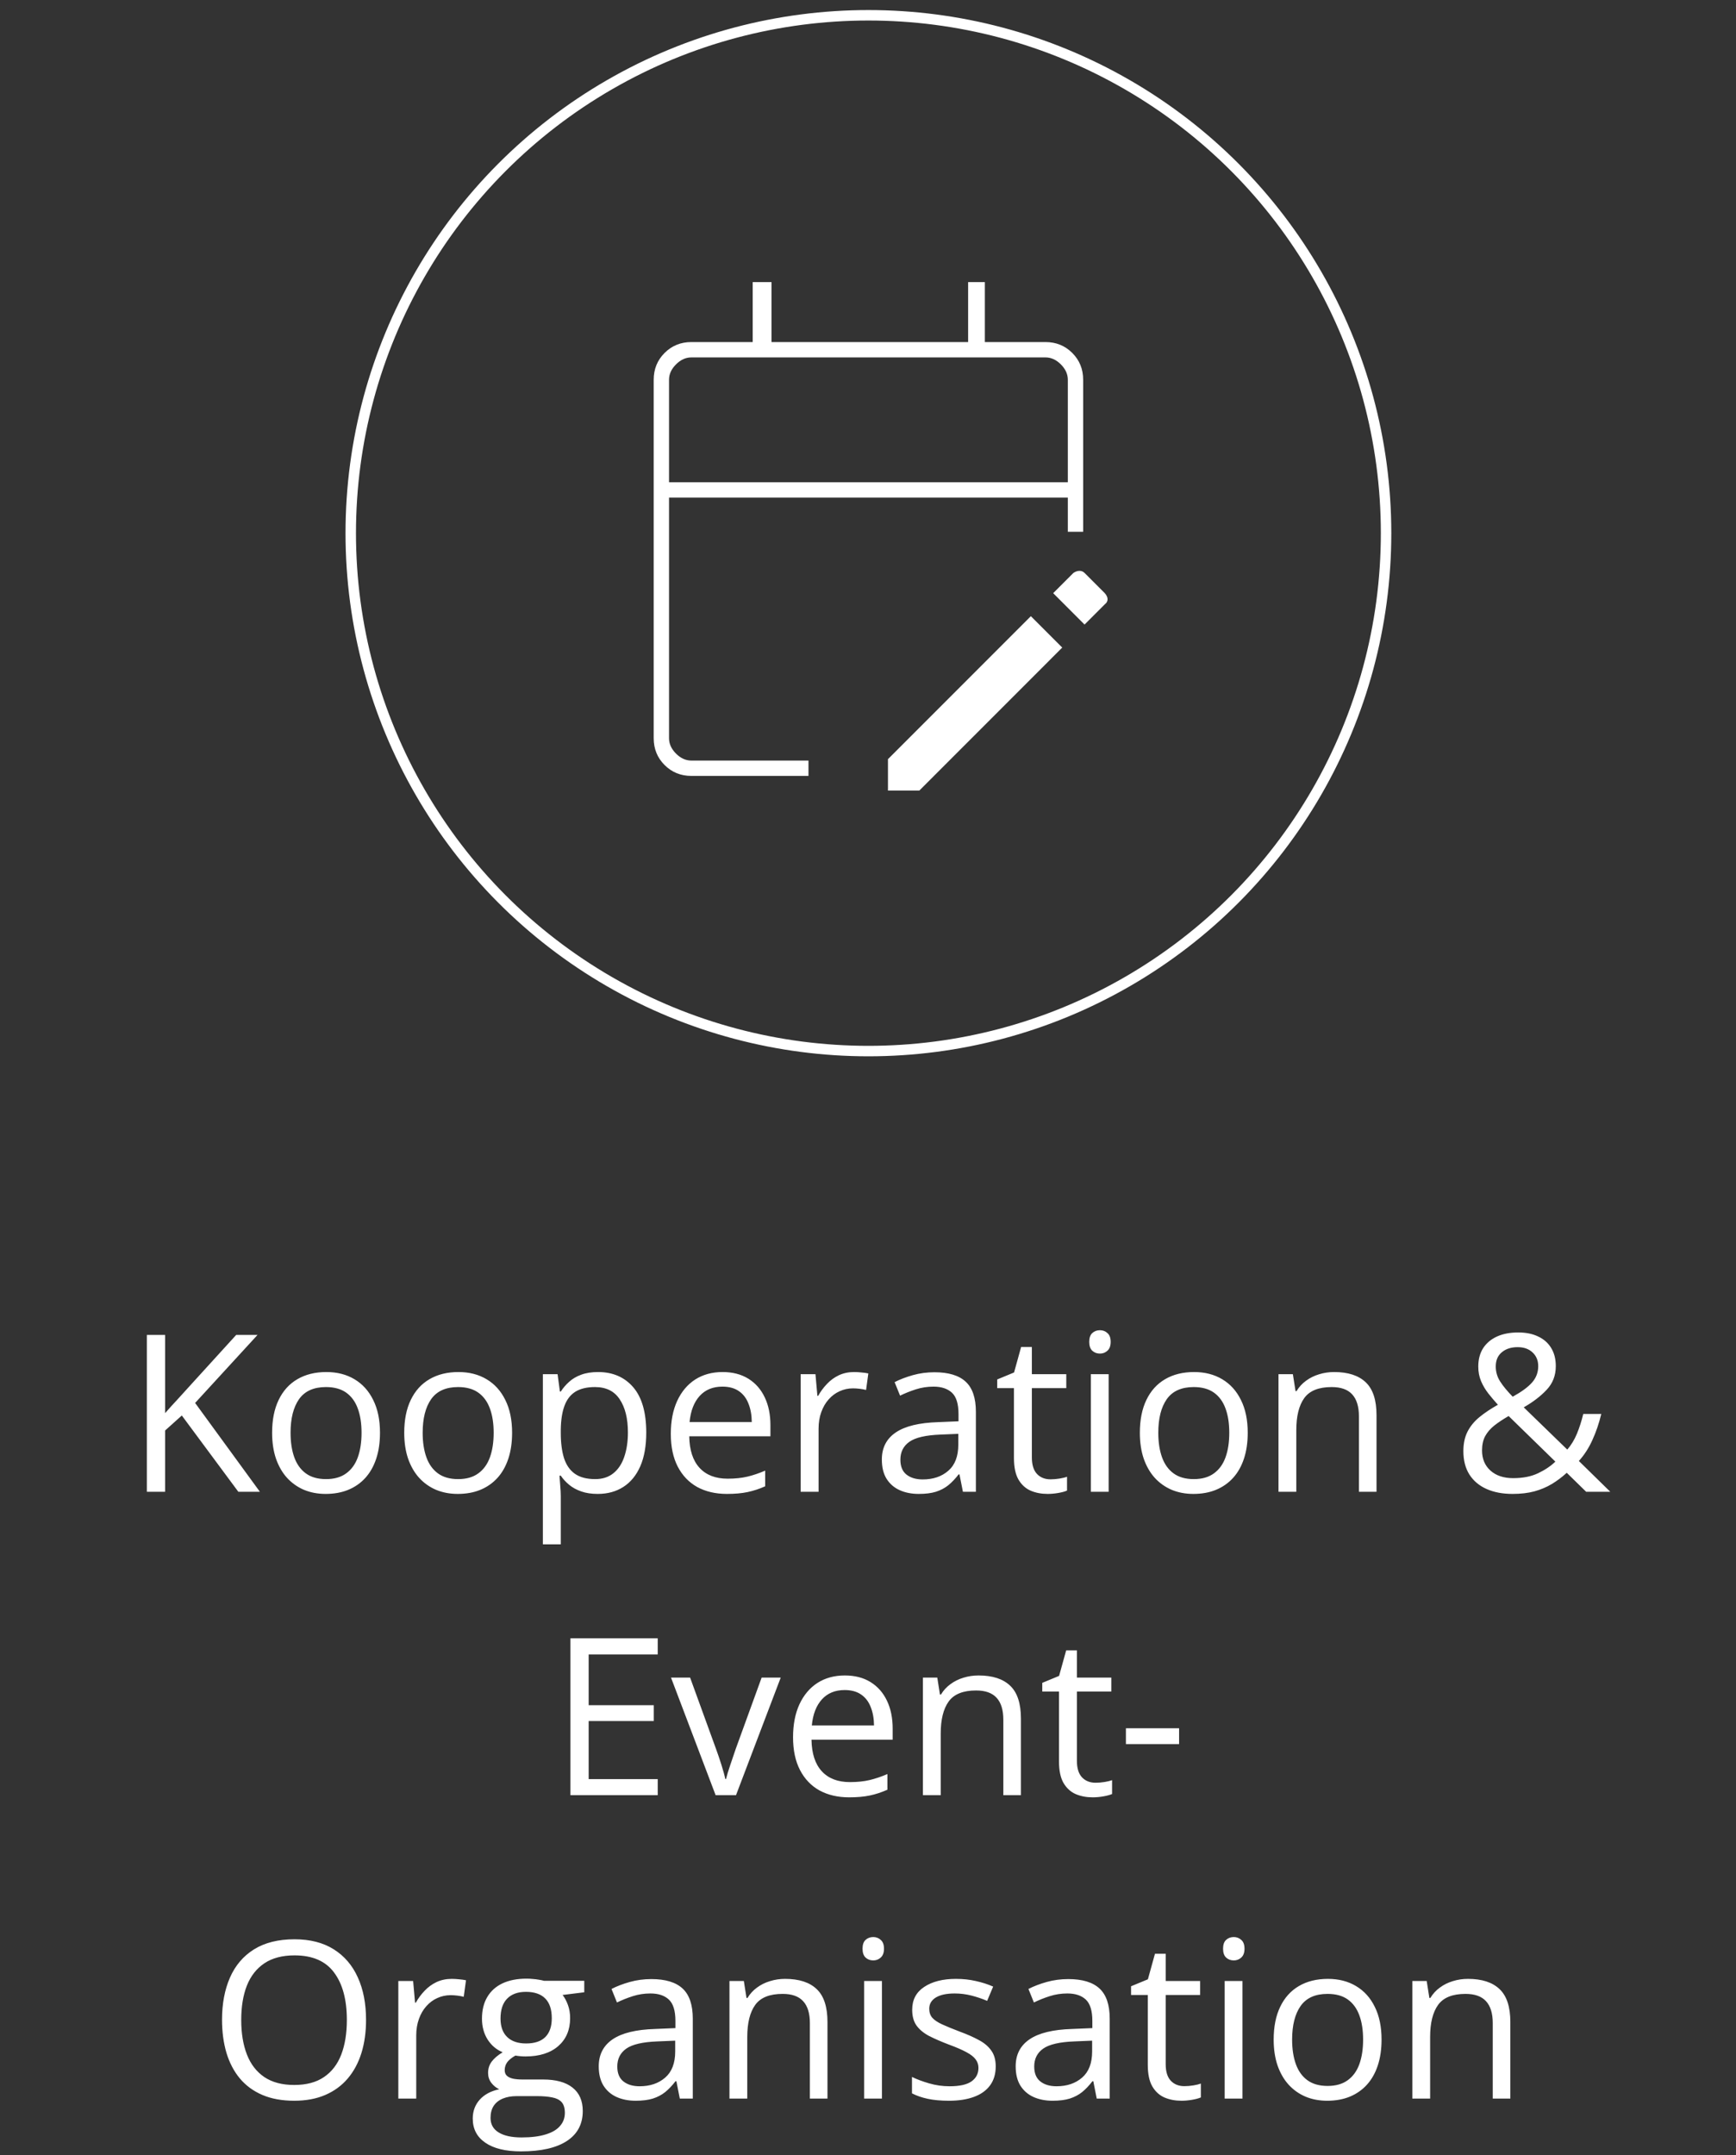 <svg width="166" height="206" viewBox="0 0 166 206" fill="none" xmlns="http://www.w3.org/2000/svg">
<rect x="0" y="0" width="166" height="206" fill="#333333" stroke="none"/>
<circle cx="83.039" cy="50.961" r="49.5" stroke="white"/>
<path d="M66.108 74.161C65.096 74.161 64.242 73.814 63.548 73.12C62.855 72.426 62.508 71.573 62.508 70.561V36.294C62.508 35.282 62.855 34.429 63.548 33.735C64.242 33.041 65.096 32.694 66.108 32.694H71.974V26.961H73.774V32.694H92.574V26.961H94.174V32.694H99.974C100.987 32.694 101.84 33.041 102.534 33.735C103.227 34.429 103.574 35.282 103.574 36.294V50.828H102.108V47.561H63.974V70.561C63.974 71.094 64.197 71.583 64.641 72.028C65.085 72.472 65.574 72.694 66.108 72.694H77.308V74.161H66.108ZM103.708 59.694L100.708 56.694L102.641 54.761C102.842 54.628 103.036 54.561 103.225 54.561C103.413 54.561 103.574 54.628 103.708 54.761L105.641 56.694C105.819 56.895 105.908 57.089 105.908 57.278C105.908 57.467 105.819 57.628 105.641 57.761L103.708 59.694ZM84.908 75.561V72.561L98.574 58.894L101.574 61.894L87.908 75.561H84.908ZM63.974 46.094H102.108V36.294C102.108 35.761 101.885 35.272 101.441 34.828C100.997 34.383 100.508 34.161 99.974 34.161H66.108C65.574 34.161 65.085 34.383 64.641 34.828C64.197 35.272 63.974 35.761 63.974 36.294V46.094Z" fill="white"/>
<path d="M24.851 142.582H22.79L17.386 135.292L15.787 136.727V142.582H14.043V127.591H15.787V135.066C16.176 134.622 16.576 134.181 16.986 133.743C17.396 133.299 17.803 132.851 18.206 132.4L22.585 127.591H24.625L18.658 134.092L24.851 142.582ZM36.335 136.942C36.335 137.865 36.216 138.689 35.976 139.414C35.737 140.138 35.392 140.75 34.941 141.249C34.49 141.748 33.943 142.131 33.3 142.397C32.664 142.657 31.943 142.787 31.137 142.787C30.385 142.787 29.694 142.657 29.065 142.397C28.443 142.131 27.903 141.748 27.445 141.249C26.994 140.75 26.642 140.138 26.389 139.414C26.143 138.689 26.02 137.865 26.02 136.942C26.02 135.712 26.228 134.666 26.645 133.805C27.062 132.937 27.657 132.277 28.43 131.826C29.209 131.368 30.135 131.139 31.208 131.139C32.234 131.139 33.129 131.368 33.895 131.826C34.667 132.284 35.266 132.947 35.689 133.815C36.12 134.676 36.335 135.719 36.335 136.942ZM27.784 136.942C27.784 137.845 27.903 138.627 28.142 139.291C28.382 139.954 28.751 140.466 29.25 140.829C29.749 141.191 30.392 141.372 31.178 141.372C31.957 141.372 32.596 141.191 33.095 140.829C33.601 140.466 33.974 139.954 34.213 139.291C34.452 138.627 34.572 137.845 34.572 136.942C34.572 136.047 34.452 135.274 34.213 134.625C33.974 133.969 33.604 133.463 33.105 133.107C32.606 132.752 31.96 132.574 31.167 132.574C29.998 132.574 29.14 132.96 28.594 133.733C28.054 134.505 27.784 135.575 27.784 136.942ZM48.968 136.942C48.968 137.865 48.849 138.689 48.609 139.414C48.37 140.138 48.025 140.75 47.574 141.249C47.122 141.748 46.576 142.131 45.933 142.397C45.297 142.657 44.576 142.787 43.769 142.787C43.017 142.787 42.327 142.657 41.698 142.397C41.076 142.131 40.536 141.748 40.078 141.249C39.627 140.75 39.275 140.138 39.022 139.414C38.776 138.689 38.653 137.865 38.653 136.942C38.653 135.712 38.861 134.666 39.278 133.805C39.695 132.937 40.29 132.277 41.062 131.826C41.842 131.368 42.768 131.139 43.841 131.139C44.867 131.139 45.762 131.368 46.528 131.826C47.3 132.284 47.898 132.947 48.322 133.815C48.753 134.676 48.968 135.719 48.968 136.942ZM40.416 136.942C40.416 137.845 40.536 138.627 40.775 139.291C41.014 139.954 41.384 140.466 41.883 140.829C42.382 141.191 43.024 141.372 43.81 141.372C44.59 141.372 45.229 141.191 45.728 140.829C46.234 140.466 46.606 139.954 46.846 139.291C47.085 138.627 47.205 137.845 47.205 136.942C47.205 136.047 47.085 135.274 46.846 134.625C46.606 133.969 46.237 133.463 45.738 133.107C45.239 132.752 44.593 132.574 43.8 132.574C42.631 132.574 41.773 132.96 41.226 133.733C40.686 134.505 40.416 135.575 40.416 136.942ZM57.192 131.139C58.593 131.139 59.711 131.621 60.545 132.584C61.379 133.548 61.796 134.998 61.796 136.932C61.796 138.21 61.604 139.284 61.222 140.152C60.839 141.02 60.299 141.676 59.601 142.121C58.911 142.565 58.094 142.787 57.151 142.787C56.556 142.787 56.033 142.708 55.582 142.551C55.131 142.394 54.745 142.182 54.423 141.916C54.102 141.649 53.835 141.358 53.623 141.044H53.5C53.521 141.311 53.545 141.632 53.572 142.008C53.606 142.384 53.623 142.712 53.623 142.992V147.606H51.911V131.344H53.316L53.541 133.005H53.623C53.842 132.663 54.109 132.352 54.423 132.072C54.738 131.785 55.12 131.559 55.572 131.395C56.03 131.224 56.57 131.139 57.192 131.139ZM56.894 132.574C56.115 132.574 55.486 132.725 55.008 133.025C54.536 133.326 54.191 133.777 53.972 134.379C53.753 134.974 53.637 135.722 53.623 136.625V136.953C53.623 137.903 53.726 138.706 53.931 139.362C54.143 140.019 54.488 140.518 54.967 140.859C55.452 141.201 56.101 141.372 56.915 141.372C57.612 141.372 58.193 141.184 58.658 140.808C59.123 140.432 59.468 139.909 59.694 139.239C59.926 138.562 60.042 137.787 60.042 136.912C60.042 135.585 59.783 134.533 59.263 133.753C58.75 132.967 57.961 132.574 56.894 132.574ZM69.097 131.139C70.054 131.139 70.874 131.351 71.558 131.774C72.241 132.198 72.764 132.793 73.126 133.559C73.489 134.317 73.67 135.206 73.67 136.225V137.281H65.908C65.928 138.6 66.256 139.605 66.892 140.295C67.528 140.986 68.423 141.331 69.579 141.331C70.289 141.331 70.918 141.266 71.465 141.136C72.012 141.006 72.579 140.815 73.167 140.562V142.059C72.6 142.312 72.036 142.497 71.475 142.613C70.922 142.729 70.266 142.787 69.507 142.787C68.427 142.787 67.483 142.568 66.677 142.131C65.877 141.687 65.255 141.037 64.81 140.183C64.366 139.328 64.144 138.282 64.144 137.045C64.144 135.835 64.346 134.789 64.749 133.907C65.159 133.019 65.733 132.335 66.472 131.856C67.217 131.378 68.092 131.139 69.097 131.139ZM69.076 132.533C68.167 132.533 67.442 132.831 66.902 133.425C66.362 134.02 66.041 134.851 65.938 135.917H71.886C71.879 135.247 71.773 134.659 71.568 134.153C71.37 133.641 71.065 133.244 70.655 132.964C70.245 132.677 69.719 132.533 69.076 132.533ZM81.668 131.139C81.893 131.139 82.129 131.152 82.375 131.18C82.621 131.2 82.84 131.231 83.032 131.272L82.816 132.851C82.632 132.803 82.427 132.766 82.201 132.738C81.975 132.711 81.764 132.697 81.565 132.697C81.114 132.697 80.687 132.79 80.284 132.974C79.887 133.152 79.538 133.412 79.238 133.753C78.937 134.088 78.701 134.495 78.53 134.974C78.359 135.445 78.274 135.972 78.274 136.553V142.582H76.561V131.344H77.976L78.161 133.415H78.233C78.465 132.998 78.746 132.619 79.074 132.277C79.402 131.928 79.781 131.651 80.212 131.446C80.649 131.241 81.135 131.139 81.668 131.139ZM89.358 131.159C90.698 131.159 91.693 131.46 92.342 132.062C92.992 132.663 93.316 133.624 93.316 134.943V142.582H92.076L91.747 140.921H91.665C91.351 141.331 91.023 141.676 90.681 141.957C90.339 142.23 89.943 142.438 89.492 142.582C89.047 142.719 88.5 142.787 87.851 142.787C87.167 142.787 86.559 142.667 86.026 142.428C85.499 142.189 85.082 141.827 84.775 141.341C84.474 140.856 84.324 140.241 84.324 139.496C84.324 138.375 84.768 137.513 85.657 136.912C86.545 136.31 87.899 135.982 89.717 135.927L91.655 135.845V135.158C91.655 134.188 91.447 133.507 91.03 133.118C90.613 132.728 90.025 132.533 89.266 132.533C88.678 132.533 88.118 132.619 87.584 132.79C87.051 132.96 86.545 133.162 86.067 133.395L85.544 132.103C86.05 131.843 86.631 131.621 87.287 131.436C87.943 131.251 88.634 131.159 89.358 131.159ZM91.635 137.045L89.922 137.117C88.521 137.171 87.533 137.4 86.959 137.804C86.385 138.207 86.097 138.778 86.097 139.516C86.097 140.159 86.292 140.634 86.682 140.941C87.072 141.249 87.588 141.403 88.23 141.403C89.228 141.403 90.045 141.126 90.681 140.572C91.317 140.019 91.635 139.188 91.635 138.081V137.045ZM100.453 141.393C100.733 141.393 101.02 141.369 101.314 141.321C101.608 141.273 101.848 141.215 102.032 141.146V142.469C101.834 142.558 101.557 142.633 101.202 142.695C100.853 142.756 100.511 142.787 100.176 142.787C99.581 142.787 99.041 142.685 98.556 142.479C98.071 142.268 97.681 141.912 97.387 141.413C97.1 140.914 96.956 140.224 96.956 139.342V132.677H95.357V131.846L96.967 131.18L97.643 128.739H98.669V131.344H101.96V132.677H98.669V139.291C98.669 139.995 98.829 140.521 99.151 140.87C99.479 141.218 99.913 141.393 100.453 141.393ZM106.011 131.344V142.582H104.308V131.344H106.011ZM105.18 127.14C105.46 127.14 105.7 127.232 105.898 127.417C106.103 127.594 106.205 127.875 106.205 128.257C106.205 128.633 106.103 128.914 105.898 129.098C105.7 129.283 105.46 129.375 105.18 129.375C104.886 129.375 104.64 129.283 104.442 129.098C104.25 128.914 104.155 128.633 104.155 128.257C104.155 127.875 104.25 127.594 104.442 127.417C104.64 127.232 104.886 127.14 105.18 127.14ZM119.31 136.942C119.31 137.865 119.19 138.689 118.951 139.414C118.712 140.138 118.367 140.75 117.915 141.249C117.464 141.748 116.917 142.131 116.275 142.397C115.639 142.657 114.918 142.787 114.111 142.787C113.359 142.787 112.669 142.657 112.04 142.397C111.418 142.131 110.878 141.748 110.42 141.249C109.969 140.75 109.617 140.138 109.364 139.414C109.118 138.689 108.995 137.865 108.995 136.942C108.995 135.712 109.203 134.666 109.62 133.805C110.037 132.937 110.632 132.277 111.404 131.826C112.183 131.368 113.11 131.139 114.183 131.139C115.208 131.139 116.104 131.368 116.87 131.826C117.642 132.284 118.24 132.947 118.664 133.815C119.095 134.676 119.31 135.719 119.31 136.942ZM110.758 136.942C110.758 137.845 110.878 138.627 111.117 139.291C111.356 139.954 111.725 140.466 112.224 140.829C112.724 141.191 113.366 141.372 114.152 141.372C114.932 141.372 115.571 141.191 116.07 140.829C116.576 140.466 116.948 139.954 117.187 139.291C117.427 138.627 117.546 137.845 117.546 136.942C117.546 136.047 117.427 135.274 117.187 134.625C116.948 133.969 116.579 133.463 116.08 133.107C115.581 132.752 114.935 132.574 114.142 132.574C112.973 132.574 112.115 132.96 111.568 133.733C111.028 134.505 110.758 135.575 110.758 136.942ZM127.575 131.139C128.908 131.139 129.916 131.467 130.599 132.123C131.283 132.772 131.625 133.818 131.625 135.261V142.582H129.943V135.374C129.943 134.437 129.728 133.736 129.297 133.271C128.873 132.807 128.221 132.574 127.339 132.574C126.095 132.574 125.22 132.926 124.714 133.63C124.208 134.334 123.955 135.356 123.955 136.696V142.582H122.253V131.344H123.627L123.883 132.964H123.975C124.215 132.567 124.519 132.236 124.888 131.969C125.257 131.696 125.671 131.491 126.129 131.354C126.587 131.21 127.069 131.139 127.575 131.139ZM145.181 127.355C145.919 127.355 146.555 127.485 147.088 127.745C147.628 127.998 148.041 128.363 148.328 128.842C148.622 129.32 148.769 129.898 148.769 130.575C148.769 131.463 148.479 132.215 147.898 132.831C147.324 133.446 146.592 134.006 145.703 134.512L149.867 138.552C150.243 138.115 150.55 137.609 150.789 137.035C151.029 136.454 151.23 135.825 151.394 135.148H153.117C152.898 136.05 152.615 136.881 152.266 137.64C151.924 138.398 151.494 139.065 150.974 139.639L153.978 142.582H151.671L149.815 140.767C149.378 141.17 148.906 141.526 148.4 141.833C147.901 142.134 147.344 142.37 146.729 142.541C146.12 142.705 145.423 142.787 144.637 142.787C143.68 142.787 142.849 142.63 142.145 142.315C141.441 142.001 140.894 141.54 140.505 140.931C140.122 140.323 139.931 139.578 139.931 138.696C139.931 137.971 140.064 137.349 140.33 136.83C140.597 136.31 140.976 135.849 141.469 135.445C141.961 135.042 142.549 134.649 143.232 134.266C142.911 133.911 142.607 133.552 142.32 133.189C142.033 132.82 141.8 132.427 141.622 132.01C141.445 131.586 141.356 131.122 141.356 130.616C141.356 129.932 141.51 129.348 141.817 128.862C142.132 128.377 142.573 128.004 143.14 127.745C143.714 127.485 144.394 127.355 145.181 127.355ZM144.258 135.343C143.724 135.65 143.266 135.955 142.884 136.255C142.508 136.556 142.217 136.895 142.012 137.271C141.814 137.646 141.715 138.101 141.715 138.634C141.715 139.434 141.985 140.077 142.525 140.562C143.065 141.041 143.786 141.28 144.688 141.28C145.618 141.28 146.408 141.126 147.057 140.818C147.713 140.511 148.27 140.138 148.728 139.701L144.258 135.343ZM145.119 128.76C144.497 128.76 143.991 128.924 143.601 129.252C143.219 129.573 143.027 130.024 143.027 130.605C143.027 131.125 143.167 131.604 143.448 132.041C143.728 132.479 144.128 132.964 144.647 133.497C145.502 133.025 146.12 132.571 146.503 132.133C146.893 131.689 147.088 131.169 147.088 130.575C147.088 130.035 146.907 129.597 146.544 129.262C146.189 128.927 145.714 128.76 145.119 128.76ZM62.893 171.582H54.546V156.591H62.893V158.129H56.289V162.979H62.514V164.497H56.289V170.044H62.893V171.582ZM68.43 171.582L64.164 160.344H65.99L68.461 167.142C68.632 167.607 68.806 168.12 68.984 168.68C69.162 169.241 69.285 169.692 69.353 170.034H69.425C69.507 169.692 69.643 169.241 69.835 168.68C70.026 168.113 70.201 167.6 70.358 167.142L72.829 160.344H74.654L70.378 171.582H68.43ZM80.786 160.139C81.743 160.139 82.563 160.351 83.247 160.774C83.93 161.198 84.454 161.793 84.816 162.559C85.178 163.317 85.359 164.206 85.359 165.225V166.281H77.597C77.618 167.6 77.946 168.605 78.581 169.295C79.217 169.986 80.113 170.331 81.268 170.331C81.979 170.331 82.608 170.266 83.155 170.136C83.701 170.006 84.269 169.815 84.857 169.562V171.059C84.289 171.312 83.725 171.497 83.165 171.613C82.611 171.729 81.955 171.787 81.196 171.787C80.116 171.787 79.173 171.568 78.366 171.131C77.566 170.687 76.944 170.037 76.5 169.183C76.055 168.328 75.833 167.282 75.833 166.045C75.833 164.835 76.035 163.789 76.438 162.907C76.849 162.019 77.423 161.335 78.161 160.856C78.906 160.378 79.781 160.139 80.786 160.139ZM80.766 161.533C79.856 161.533 79.132 161.831 78.592 162.425C78.052 163.02 77.73 163.851 77.628 164.917H83.575C83.568 164.247 83.462 163.659 83.257 163.153C83.059 162.641 82.755 162.244 82.345 161.964C81.934 161.677 81.408 161.533 80.766 161.533ZM93.573 160.139C94.906 160.139 95.914 160.467 96.597 161.123C97.281 161.772 97.623 162.818 97.623 164.261V171.582H95.941V164.374C95.941 163.437 95.726 162.736 95.295 162.271C94.871 161.807 94.219 161.574 93.337 161.574C92.093 161.574 91.218 161.926 90.712 162.63C90.206 163.334 89.953 164.356 89.953 165.696V171.582H88.251V160.344H89.625L89.881 161.964H89.974C90.213 161.567 90.517 161.236 90.886 160.969C91.255 160.696 91.669 160.491 92.127 160.354C92.585 160.21 93.067 160.139 93.573 160.139ZM104.76 170.393C105.04 170.393 105.327 170.369 105.621 170.321C105.915 170.273 106.154 170.215 106.339 170.146V171.469C106.141 171.558 105.864 171.633 105.508 171.695C105.16 171.756 104.818 171.787 104.483 171.787C103.888 171.787 103.348 171.685 102.863 171.479C102.377 171.268 101.988 170.912 101.694 170.413C101.407 169.914 101.263 169.224 101.263 168.342V161.677H99.663V160.846L101.273 160.18L101.95 157.739H102.975V160.344H106.267V161.677H102.975V168.291C102.975 168.995 103.136 169.521 103.457 169.87C103.786 170.218 104.22 170.393 104.76 170.393ZM107.662 166.701V165.184H112.747V166.701H107.662ZM35.002 193.066C35.002 194.221 34.855 195.274 34.561 196.224C34.267 197.167 33.83 197.981 33.249 198.665C32.675 199.341 31.96 199.864 31.106 200.233C30.251 200.603 29.26 200.787 28.132 200.787C26.97 200.787 25.955 200.603 25.087 200.233C24.226 199.864 23.508 199.338 22.933 198.654C22.366 197.971 21.939 197.154 21.652 196.204C21.372 195.253 21.231 194.201 21.231 193.045C21.231 191.514 21.484 190.171 21.99 189.016C22.496 187.86 23.262 186.961 24.287 186.319C25.319 185.676 26.611 185.355 28.163 185.355C29.646 185.355 30.894 185.673 31.906 186.309C32.924 186.944 33.693 187.84 34.213 188.995C34.739 190.144 35.002 191.5 35.002 193.066ZM23.067 193.066C23.067 194.337 23.248 195.438 23.61 196.368C23.973 197.297 24.526 198.015 25.271 198.521C26.023 199.027 26.977 199.28 28.132 199.28C29.294 199.28 30.244 199.027 30.983 198.521C31.728 198.015 32.278 197.297 32.634 196.368C32.989 195.438 33.167 194.337 33.167 193.066C33.167 191.131 32.76 189.621 31.947 188.534C31.14 187.44 29.879 186.893 28.163 186.893C27.001 186.893 26.044 187.143 25.292 187.642C24.54 188.141 23.979 188.852 23.61 189.774C23.248 190.69 23.067 191.788 23.067 193.066ZM43.195 189.139C43.421 189.139 43.657 189.152 43.903 189.18C44.149 189.2 44.368 189.231 44.559 189.272L44.344 190.851C44.159 190.803 43.954 190.766 43.728 190.738C43.503 190.711 43.291 190.697 43.093 190.697C42.642 190.697 42.214 190.79 41.811 190.974C41.414 191.152 41.066 191.412 40.765 191.753C40.464 192.088 40.228 192.495 40.057 192.974C39.887 193.445 39.801 193.972 39.801 194.553V200.582H38.089V189.344H39.504L39.688 191.415H39.76C39.993 190.998 40.273 190.619 40.601 190.277C40.929 189.928 41.309 189.651 41.739 189.446C42.177 189.241 42.662 189.139 43.195 189.139ZM49.819 205.627C48.343 205.627 47.205 205.35 46.405 204.796C45.605 204.25 45.205 203.48 45.205 202.489C45.205 201.785 45.427 201.184 45.871 200.685C46.323 200.186 46.945 199.854 47.738 199.69C47.444 199.553 47.191 199.348 46.979 199.075C46.774 198.801 46.671 198.487 46.671 198.131C46.671 197.721 46.784 197.362 47.01 197.055C47.242 196.74 47.594 196.439 48.066 196.152C47.478 195.913 46.999 195.51 46.63 194.942C46.268 194.368 46.087 193.702 46.087 192.943C46.087 192.136 46.254 191.449 46.589 190.882C46.924 190.308 47.41 189.87 48.045 189.569C48.681 189.269 49.45 189.118 50.352 189.118C50.551 189.118 50.749 189.128 50.947 189.149C51.152 189.163 51.347 189.187 51.532 189.221C51.716 189.248 51.877 189.282 52.014 189.323H55.869V190.42L53.798 190.677C54.003 190.943 54.174 191.265 54.31 191.641C54.447 192.017 54.516 192.434 54.516 192.892C54.516 194.013 54.136 194.905 53.377 195.568C52.618 196.224 51.576 196.552 50.25 196.552C49.935 196.552 49.614 196.525 49.286 196.47C48.951 196.655 48.695 196.86 48.517 197.085C48.346 197.311 48.261 197.571 48.261 197.865C48.261 198.083 48.326 198.258 48.456 198.388C48.592 198.518 48.787 198.613 49.04 198.675C49.293 198.729 49.597 198.757 49.953 198.757H51.931C53.155 198.757 54.092 199.013 54.741 199.526C55.397 200.039 55.725 200.787 55.725 201.771C55.725 203.016 55.22 203.969 54.208 204.632C53.196 205.295 51.733 205.627 49.819 205.627ZM49.87 204.294C50.8 204.294 51.569 204.198 52.178 204.007C52.793 203.822 53.251 203.552 53.552 203.197C53.859 202.848 54.013 202.431 54.013 201.946C54.013 201.495 53.91 201.153 53.706 200.92C53.5 200.695 53.2 200.544 52.803 200.469C52.407 200.387 51.921 200.346 51.347 200.346H49.399C48.893 200.346 48.452 200.425 48.076 200.582C47.7 200.739 47.41 200.972 47.205 201.279C47.006 201.587 46.907 201.97 46.907 202.428C46.907 203.036 47.163 203.498 47.676 203.812C48.189 204.133 48.92 204.294 49.87 204.294ZM50.311 195.312C51.125 195.312 51.737 195.106 52.147 194.696C52.557 194.286 52.762 193.688 52.762 192.902C52.762 192.061 52.554 191.432 52.137 191.015C51.72 190.591 51.104 190.379 50.291 190.379C49.512 190.379 48.91 190.598 48.486 191.036C48.069 191.466 47.861 192.099 47.861 192.933C47.861 193.698 48.073 194.286 48.496 194.696C48.92 195.106 49.525 195.312 50.311 195.312ZM62.288 189.159C63.628 189.159 64.622 189.46 65.272 190.062C65.921 190.663 66.246 191.624 66.246 192.943V200.582H65.005L64.677 198.921H64.595C64.281 199.331 63.953 199.676 63.611 199.957C63.269 200.23 62.872 200.438 62.421 200.582C61.977 200.719 61.43 200.787 60.781 200.787C60.097 200.787 59.489 200.667 58.956 200.428C58.429 200.189 58.012 199.827 57.705 199.341C57.404 198.856 57.253 198.241 57.253 197.496C57.253 196.375 57.698 195.513 58.586 194.912C59.475 194.31 60.828 193.982 62.647 193.927L64.585 193.845V193.158C64.585 192.188 64.376 191.507 63.959 191.118C63.542 190.728 62.955 190.533 62.196 190.533C61.608 190.533 61.047 190.619 60.514 190.79C59.981 190.96 59.475 191.162 58.996 191.395L58.474 190.103C58.979 189.843 59.56 189.621 60.217 189.436C60.873 189.251 61.563 189.159 62.288 189.159ZM64.564 195.045L62.852 195.117C61.451 195.171 60.463 195.4 59.889 195.804C59.314 196.207 59.027 196.778 59.027 197.516C59.027 198.159 59.222 198.634 59.612 198.941C60.001 199.249 60.517 199.403 61.16 199.403C62.158 199.403 62.975 199.126 63.611 198.572C64.246 198.019 64.564 197.188 64.564 196.081V195.045ZM75.075 189.139C76.408 189.139 77.416 189.467 78.1 190.123C78.783 190.772 79.125 191.818 79.125 193.261V200.582H77.443V193.374C77.443 192.437 77.228 191.736 76.797 191.271C76.373 190.807 75.721 190.574 74.839 190.574C73.595 190.574 72.72 190.926 72.214 191.63C71.708 192.334 71.455 193.356 71.455 194.696V200.582H69.753V189.344H71.127L71.383 190.964H71.475C71.715 190.567 72.019 190.236 72.388 189.969C72.757 189.696 73.171 189.491 73.629 189.354C74.087 189.21 74.569 189.139 75.075 189.139ZM84.334 189.344V200.582H82.632V189.344H84.334ZM83.503 185.14C83.784 185.14 84.023 185.232 84.221 185.417C84.426 185.594 84.529 185.875 84.529 186.257C84.529 186.633 84.426 186.914 84.221 187.098C84.023 187.283 83.784 187.375 83.503 187.375C83.209 187.375 82.963 187.283 82.765 187.098C82.574 186.914 82.478 186.633 82.478 186.257C82.478 185.875 82.574 185.594 82.765 185.417C82.963 185.232 83.209 185.14 83.503 185.14ZM95.213 197.506C95.213 198.224 95.032 198.829 94.67 199.321C94.314 199.806 93.802 200.172 93.132 200.418C92.469 200.664 91.676 200.787 90.753 200.787C89.967 200.787 89.287 200.726 88.712 200.603C88.138 200.479 87.636 200.305 87.205 200.08V198.511C87.663 198.736 88.21 198.941 88.846 199.126C89.481 199.311 90.131 199.403 90.794 199.403C91.764 199.403 92.469 199.246 92.906 198.931C93.344 198.617 93.562 198.189 93.562 197.649C93.562 197.342 93.474 197.072 93.296 196.839C93.125 196.6 92.834 196.371 92.424 196.152C92.014 195.927 91.447 195.681 90.722 195.414C90.004 195.141 89.382 194.871 88.856 194.604C88.336 194.331 87.933 193.999 87.646 193.609C87.366 193.22 87.225 192.714 87.225 192.092C87.225 191.142 87.608 190.414 88.374 189.908C89.146 189.395 90.158 189.139 91.409 189.139C92.086 189.139 92.718 189.207 93.306 189.344C93.901 189.474 94.454 189.651 94.967 189.877L94.393 191.241C93.928 191.042 93.433 190.875 92.906 190.738C92.38 190.602 91.843 190.533 91.296 190.533C90.51 190.533 89.905 190.663 89.481 190.923C89.064 191.183 88.856 191.538 88.856 191.989C88.856 192.338 88.951 192.625 89.143 192.851C89.341 193.076 89.656 193.288 90.086 193.486C90.517 193.685 91.084 193.917 91.788 194.184C92.493 194.443 93.101 194.713 93.614 194.994C94.126 195.267 94.519 195.602 94.793 195.999C95.073 196.388 95.213 196.891 95.213 197.506ZM102.155 189.159C103.495 189.159 104.49 189.46 105.139 190.062C105.788 190.663 106.113 191.624 106.113 192.943V200.582H104.872L104.544 198.921H104.462C104.148 199.331 103.82 199.676 103.478 199.957C103.136 200.23 102.74 200.438 102.288 200.582C101.844 200.719 101.297 200.787 100.648 200.787C99.964 200.787 99.356 200.667 98.823 200.428C98.296 200.189 97.879 199.827 97.572 199.341C97.271 198.856 97.121 198.241 97.121 197.496C97.121 196.375 97.565 195.513 98.454 194.912C99.342 194.31 100.696 193.982 102.514 193.927L104.452 193.845V193.158C104.452 192.188 104.244 191.507 103.827 191.118C103.41 190.728 102.822 190.533 102.063 190.533C101.475 190.533 100.914 190.619 100.381 190.79C99.848 190.96 99.342 191.162 98.864 191.395L98.341 190.103C98.847 189.843 99.428 189.621 100.084 189.436C100.74 189.251 101.431 189.159 102.155 189.159ZM104.432 195.045L102.719 195.117C101.318 195.171 100.33 195.4 99.756 195.804C99.181 196.207 98.894 196.778 98.894 197.516C98.894 198.159 99.089 198.634 99.479 198.941C99.868 199.249 100.385 199.403 101.027 199.403C102.025 199.403 102.842 199.126 103.478 198.572C104.114 198.019 104.432 197.188 104.432 196.081V195.045ZM113.25 199.393C113.53 199.393 113.817 199.369 114.111 199.321C114.405 199.273 114.644 199.215 114.829 199.146V200.469C114.631 200.558 114.354 200.633 113.998 200.695C113.65 200.756 113.308 200.787 112.973 200.787C112.378 200.787 111.838 200.685 111.353 200.479C110.868 200.268 110.478 199.912 110.184 199.413C109.897 198.914 109.753 198.224 109.753 197.342V190.677H108.154V189.846L109.764 189.18L110.44 186.739H111.466V189.344H114.757V190.677H111.466V197.291C111.466 197.995 111.626 198.521 111.948 198.87C112.276 199.218 112.71 199.393 113.25 199.393ZM118.808 189.344V200.582H117.105V189.344H118.808ZM117.977 185.14C118.257 185.14 118.496 185.232 118.695 185.417C118.9 185.594 119.002 185.875 119.002 186.257C119.002 186.633 118.9 186.914 118.695 187.098C118.496 187.283 118.257 187.375 117.977 187.375C117.683 187.375 117.437 187.283 117.239 187.098C117.047 186.914 116.952 186.633 116.952 186.257C116.952 185.875 117.047 185.594 117.239 185.417C117.437 185.232 117.683 185.14 117.977 185.14ZM132.107 194.942C132.107 195.865 131.987 196.689 131.748 197.414C131.509 198.138 131.163 198.75 130.712 199.249C130.261 199.748 129.714 200.131 129.072 200.397C128.436 200.657 127.715 200.787 126.908 200.787C126.156 200.787 125.466 200.657 124.837 200.397C124.215 200.131 123.675 199.748 123.217 199.249C122.766 198.75 122.413 198.138 122.161 197.414C121.914 196.689 121.791 195.865 121.791 194.942C121.791 193.712 122 192.666 122.417 191.805C122.834 190.937 123.429 190.277 124.201 189.826C124.98 189.368 125.907 189.139 126.98 189.139C128.005 189.139 128.901 189.368 129.666 189.826C130.439 190.284 131.037 190.947 131.461 191.815C131.891 192.676 132.107 193.719 132.107 194.942ZM123.555 194.942C123.555 195.845 123.675 196.627 123.914 197.291C124.153 197.954 124.522 198.466 125.021 198.829C125.52 199.191 126.163 199.372 126.949 199.372C127.728 199.372 128.368 199.191 128.867 198.829C129.372 198.466 129.745 197.954 129.984 197.291C130.224 196.627 130.343 195.845 130.343 194.942C130.343 194.047 130.224 193.274 129.984 192.625C129.745 191.969 129.376 191.463 128.877 191.107C128.378 190.752 127.732 190.574 126.939 190.574C125.77 190.574 124.912 190.96 124.365 191.733C123.825 192.505 123.555 193.575 123.555 194.942ZM140.371 189.139C141.704 189.139 142.713 189.467 143.396 190.123C144.08 190.772 144.422 191.818 144.422 193.261V200.582H142.74V193.374C142.74 192.437 142.525 191.736 142.094 191.271C141.67 190.807 141.017 190.574 140.136 190.574C138.891 190.574 138.016 190.926 137.511 191.63C137.005 192.334 136.752 193.356 136.752 194.696V200.582H135.05V189.344H136.424L136.68 190.964H136.772C137.012 190.567 137.316 190.236 137.685 189.969C138.054 189.696 138.468 189.491 138.926 189.354C139.384 189.21 139.866 189.139 140.371 189.139Z" fill="white"/>
</svg>
